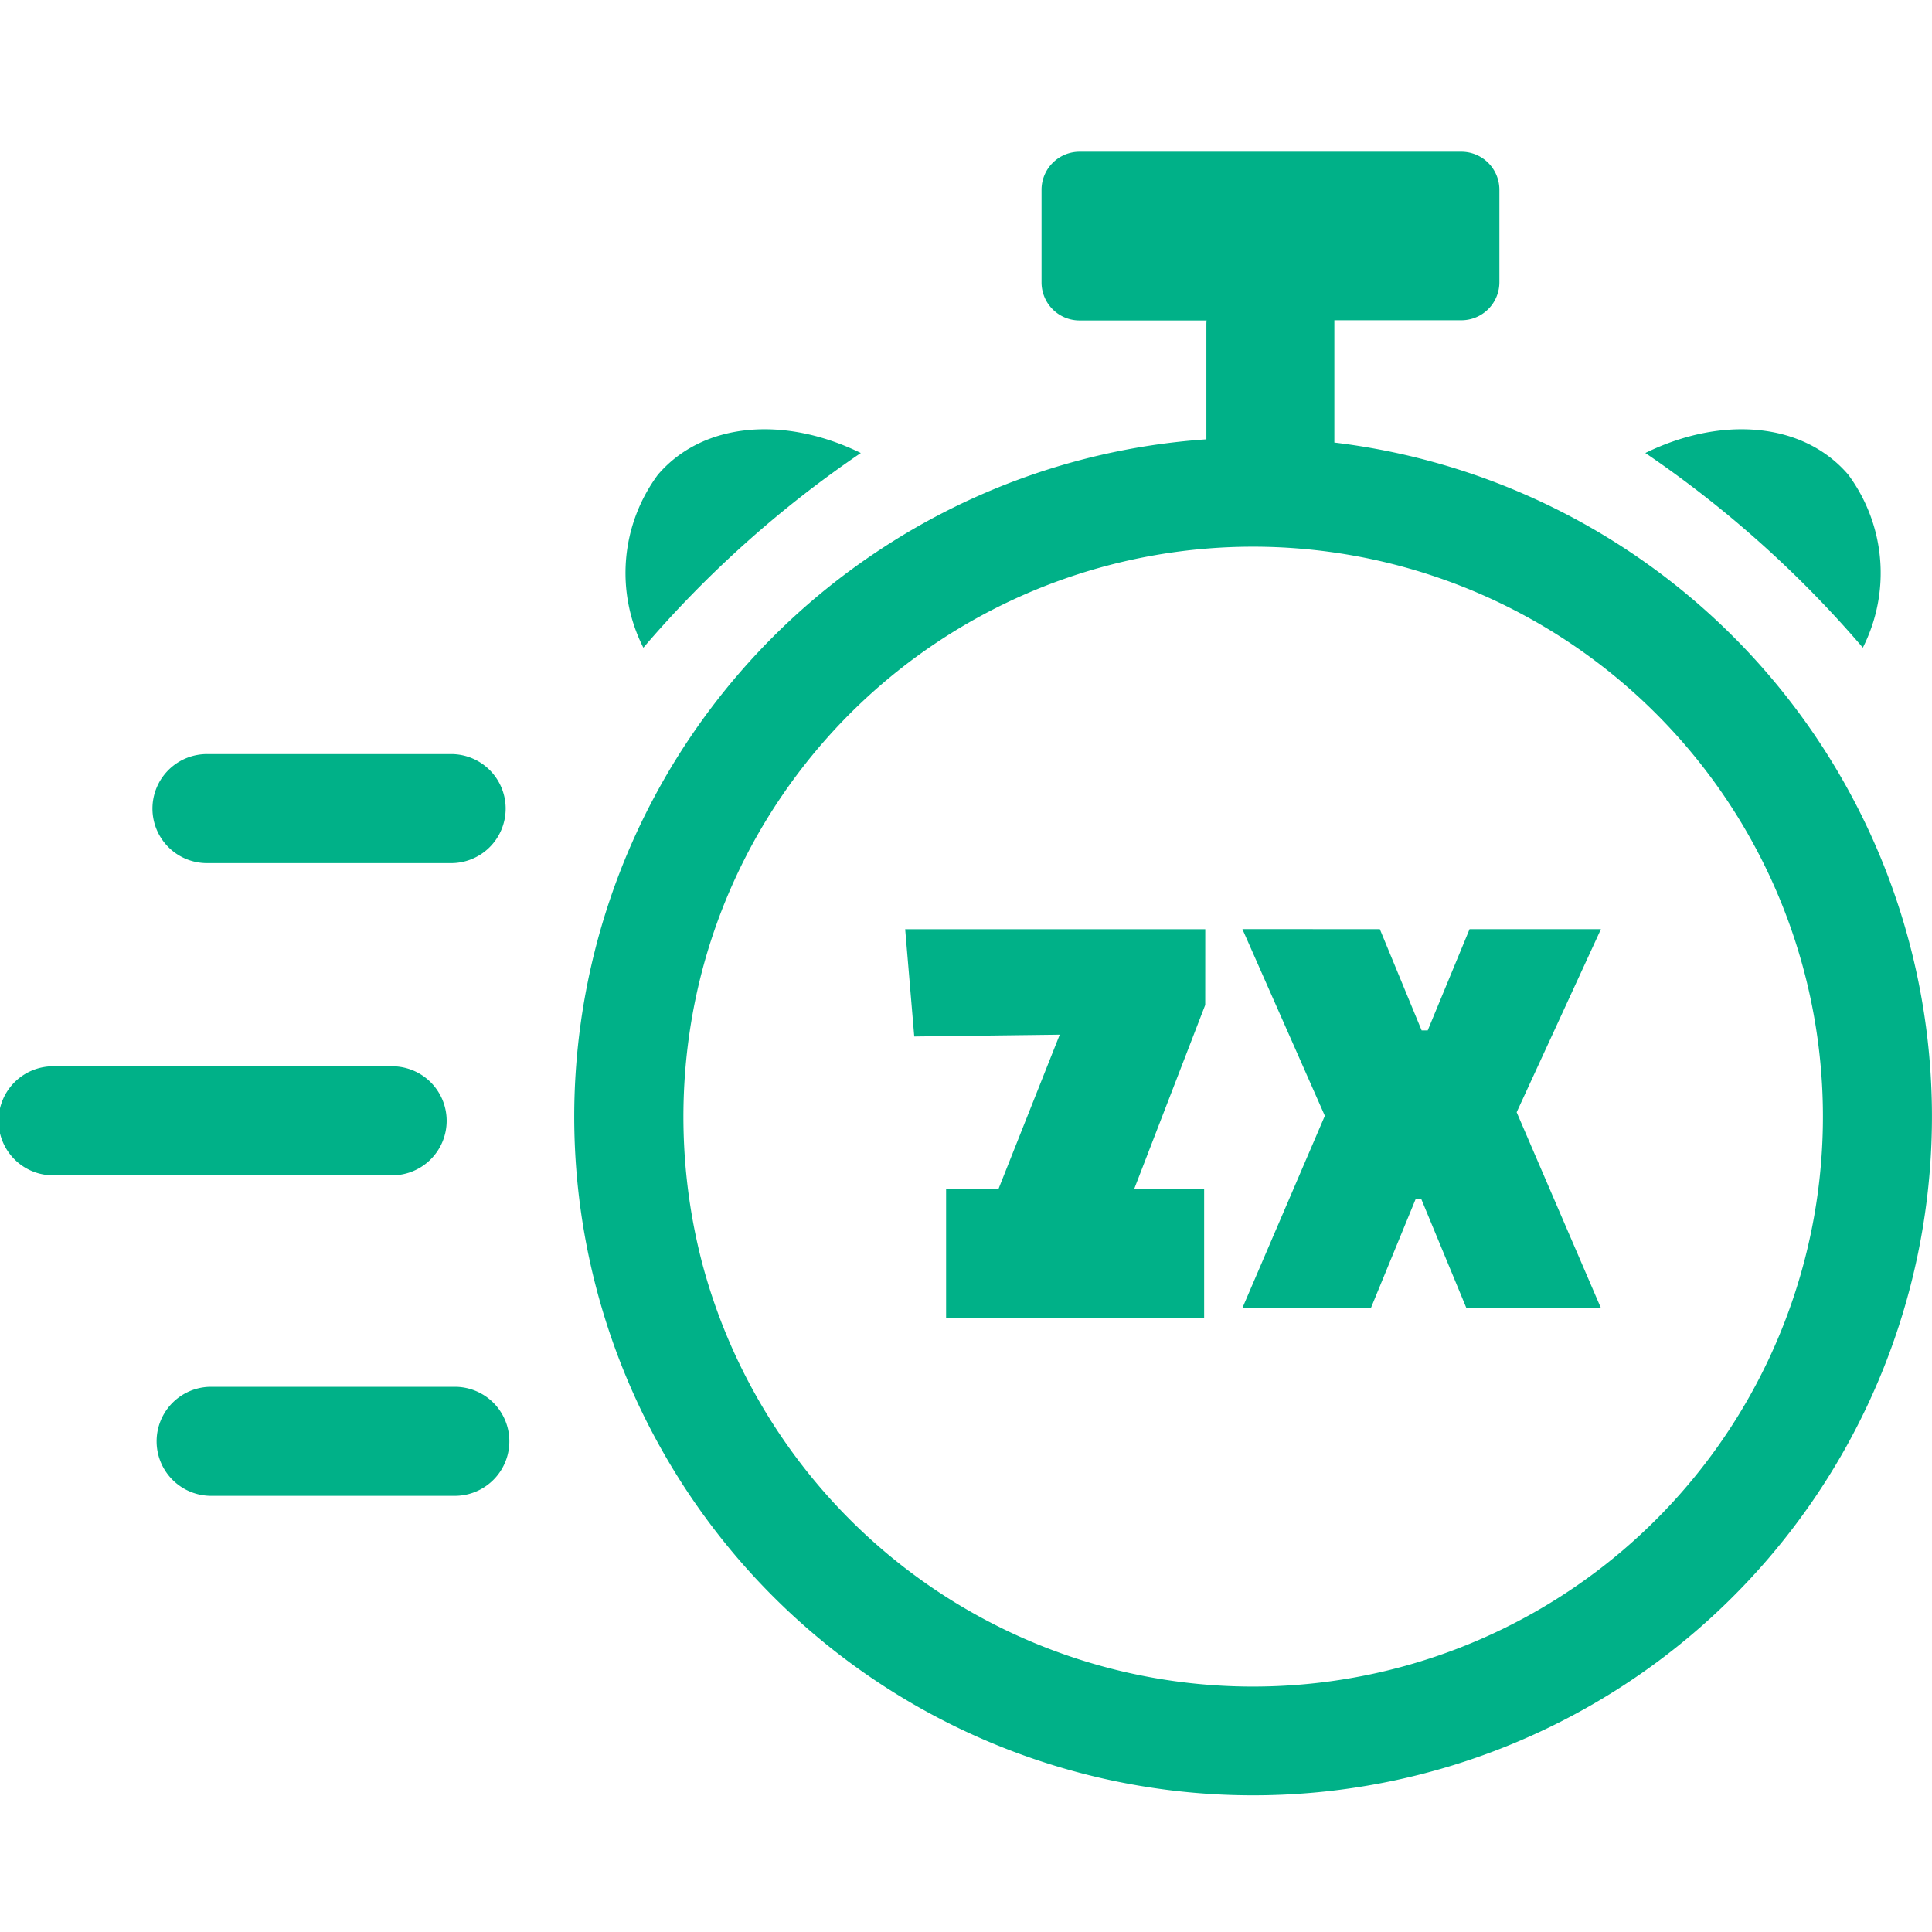 <svg xmlns="http://www.w3.org/2000/svg" xmlns:xlink="http://www.w3.org/1999/xlink" width="50" height="50" viewBox="0 0 50 50">
  <defs>
    <clipPath id="clip-path">
      <rect id="Rectangle_126123" data-name="Rectangle 126123" width="50" height="50" transform="translate(8944 7925)" fill="#fff" stroke="#707070" stroke-width="1"/>
    </clipPath>
  </defs>
  <g id="Mask_Group_105382" data-name="Mask Group 105382" transform="translate(-8944 -7925)" clip-path="url(#clip-path)">
    <g id="Group_105387" data-name="Group 105387" transform="translate(-344 192.039)">
      <g id="speed-7x-icon" transform="translate(9288 7736.888)">
        <path id="Path_211210" data-name="Path 211210" d="M154.393,33.5a17.548,17.548,0,0,1-2.213-8.53A17.57,17.57,0,0,1,160,10.36a17.5,17.5,0,0,1,8.54-2.917V4.5c0-.045,0-.09.006-.134h-3.291a.984.984,0,0,1-.981-.98V.981A.984.984,0,0,1,165.252,0h9.89a.984.984,0,0,1,.981.981v2.4a.984.984,0,0,1-.981.98h-3.29c0,.044,0,.089,0,.134v3.03h-.01A17.568,17.568,0,1,1,154.393,33.5ZM168.51,22.081l-3.028,7.845h-3.546l2.809-7.076-3.765.047-.235-2.776h7.766Zm4.519-1.961,1.082,2.62h.157l1.083-2.62h3.4l-2.181,4.738,2.181,5.067h-3.482L174.1,27.1h-.142l-1.16,2.824h-3.326l2.134-4.974-2.134-4.832Zm12.5-7.285a4.278,4.278,0,0,0-.375-4.475c-1.172-1.37-3.288-1.527-5.254-.563A28.411,28.411,0,0,1,185.53,12.835Zm-31.56,0a4.276,4.276,0,0,1,.375-4.475c1.171-1.37,3.288-1.527,5.253-.563A28.379,28.379,0,0,0,153.97,12.835Zm1.5,15.843a14.649,14.649,0,0,0,1.385,3.459,14.75,14.75,0,1,0-.739-12.8,14.588,14.588,0,0,0-.83,2.756,15.02,15.02,0,0,0,.185,6.587Z" transform="translate(-137.319 0)" fill="#00b188"/>
        <path id="Path_211211" data-name="Path 211211" d="M5.394,162.451a1.411,1.411,0,1,1,0-2.821h6.244a1.411,1.411,0,1,1,0,2.821Zm.07,16.375a1.411,1.411,0,0,1,0-2.822h6.307a1.411,1.411,0,0,1,0,2.822H5.464Zm-4.053-8.295a1.411,1.411,0,1,1,0-2.821h8.7a1.411,1.411,0,1,1,0,2.821h-8.7Z" transform="translate(0 -144.041)" fill="#00b188"/>
        <rect id="Rectangle_126122" data-name="Rectangle 126122" width="6.678" height="3.339" transform="translate(24.485 26.835)" fill="#00b188"/>
      </g>
    </g>
  </g>
</svg>
